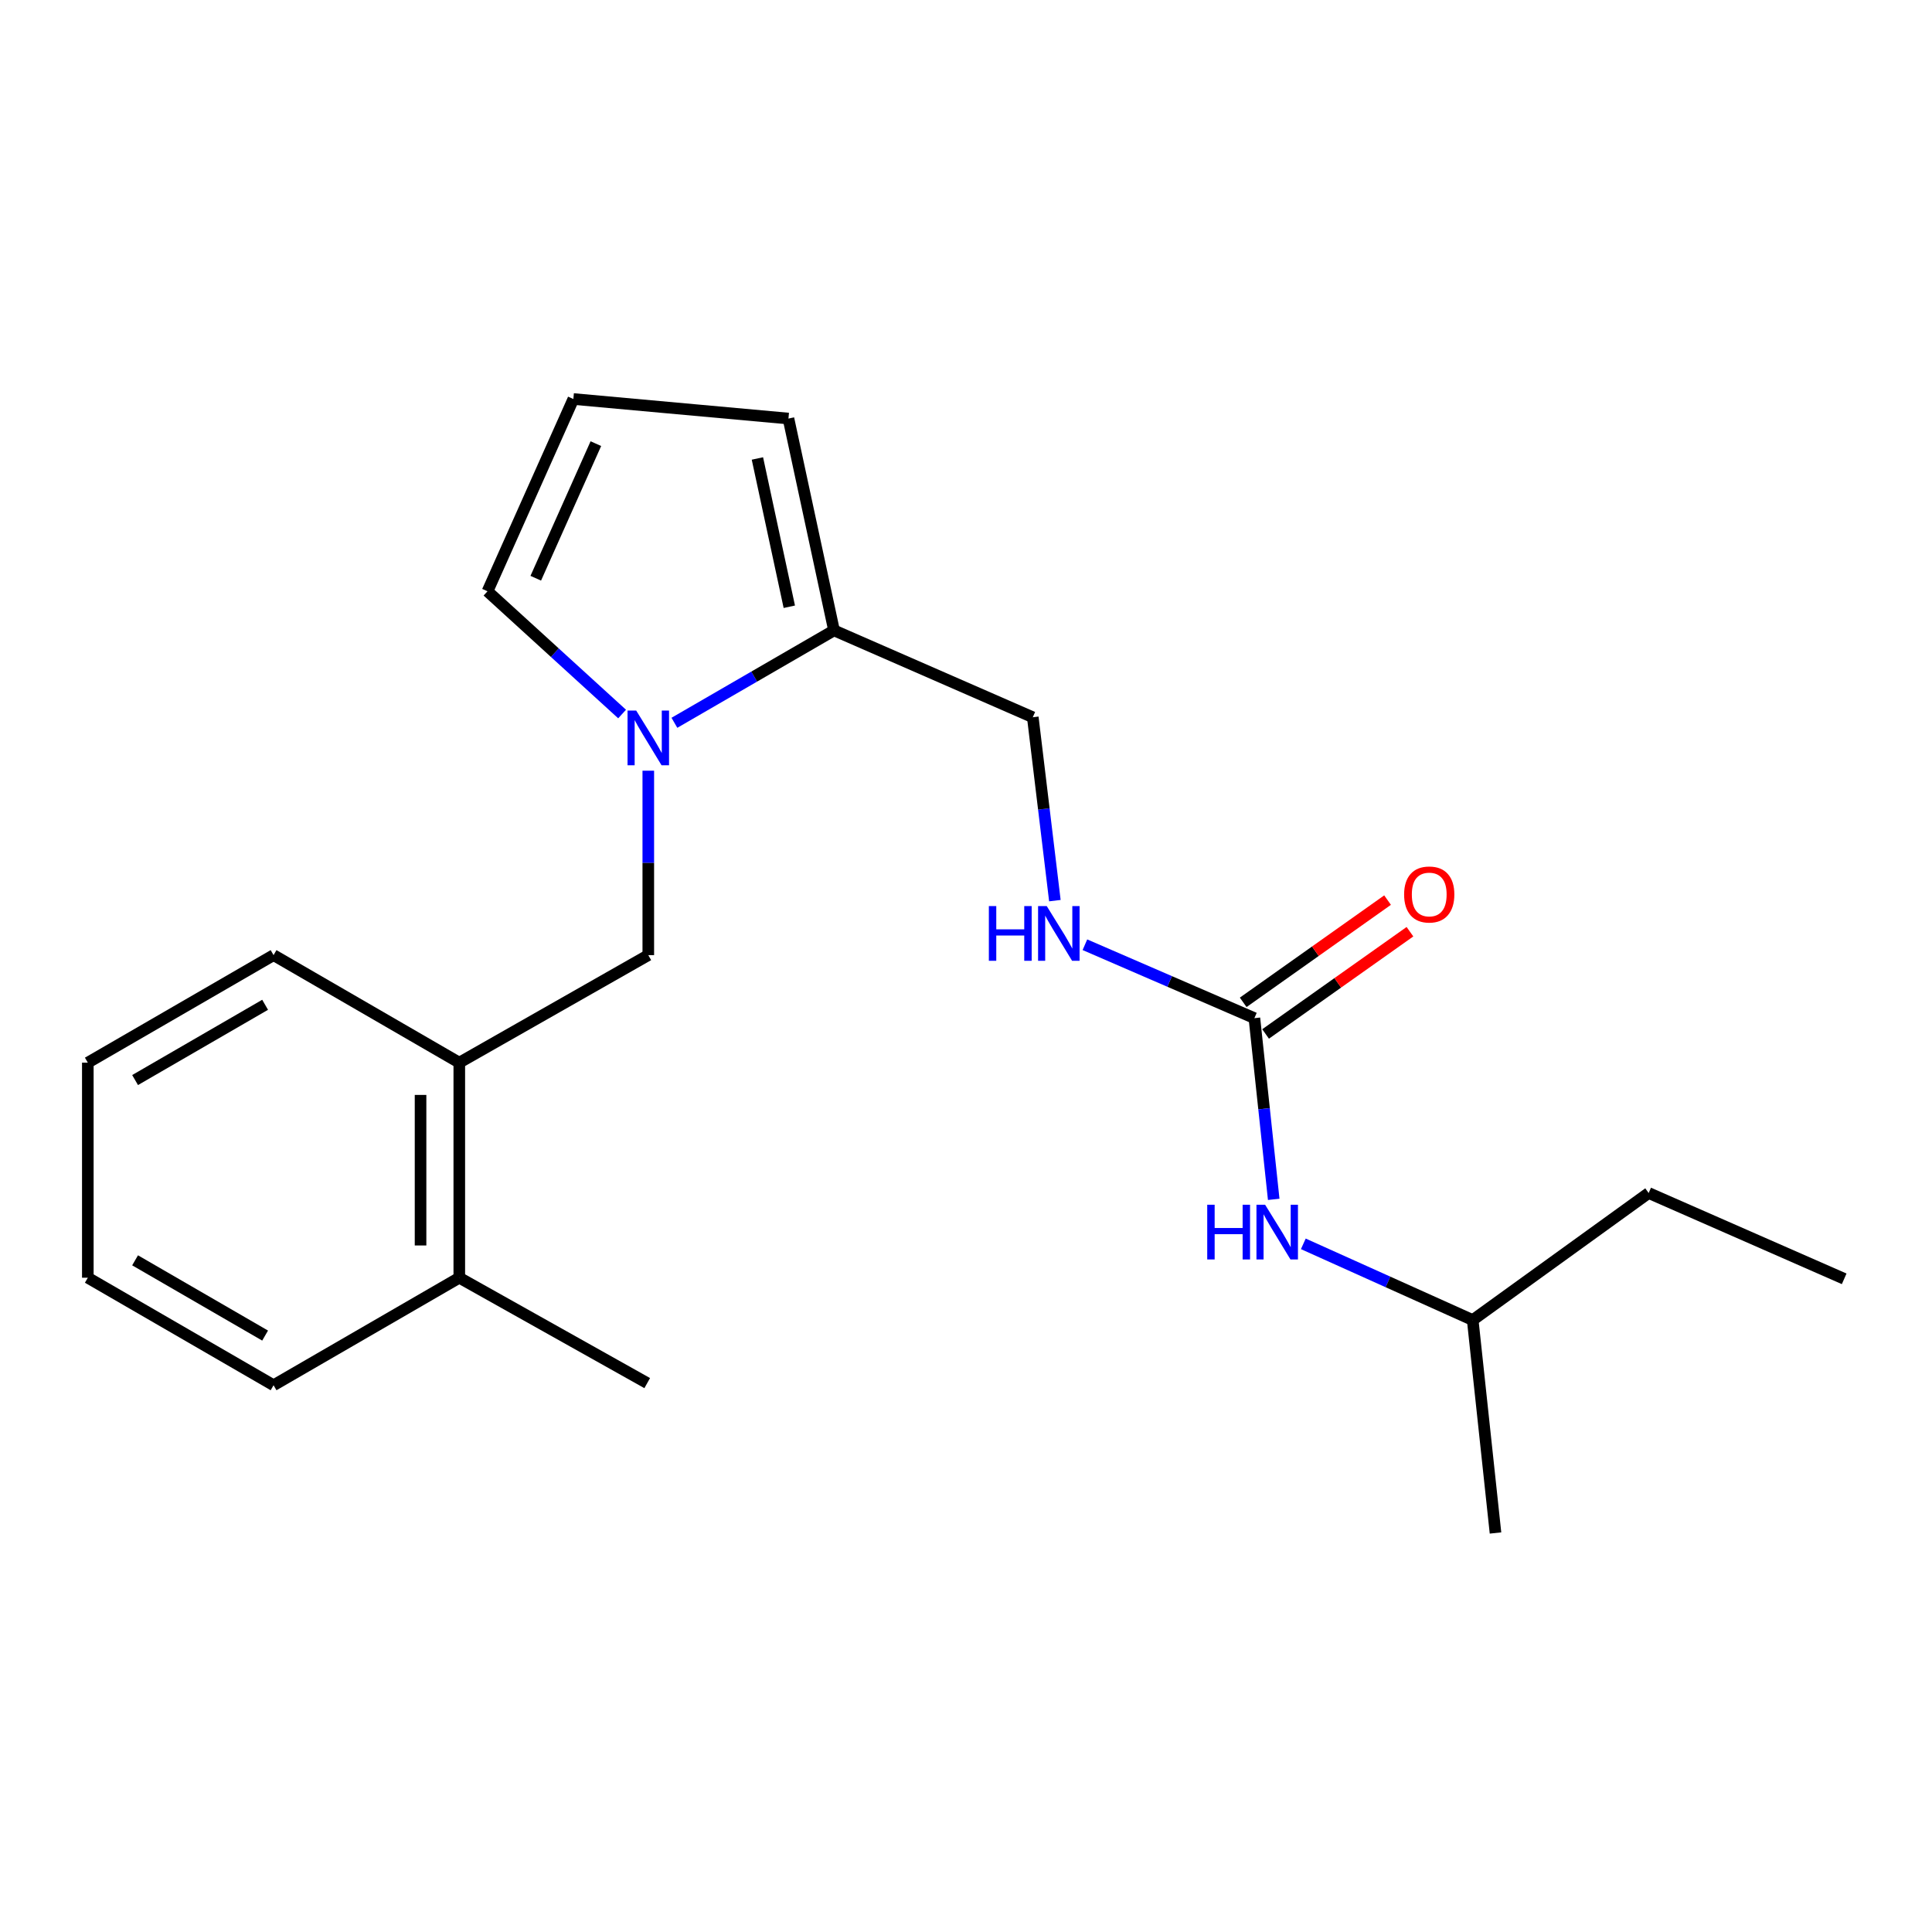 <?xml version='1.0' encoding='iso-8859-1'?>
<svg version='1.1' baseProfile='full'
              xmlns='http://www.w3.org/2000/svg'
                      xmlns:rdkit='http://www.rdkit.org/xml'
                      xmlns:xlink='http://www.w3.org/1999/xlink'
                  xml:space='preserve'
width='1000px' height='1000px' viewBox='0 0 1000 1000'>
<!-- END OF HEADER -->
<rect style='opacity:1.0;fill:#FFFFFF;stroke:none' width='1000' height='1000' x='0' y='0'> </rect>
<path class='bond-0' d='M 349.071,374.118 L 390.379,350.202' style='fill:none;fill-rule:evenodd;stroke:#0000FF;stroke-width:6px;stroke-linecap:butt;stroke-linejoin:miter;stroke-opacity:1' />
<path class='bond-0' d='M 390.379,350.202 L 431.686,326.285' style='fill:none;fill-rule:evenodd;stroke:#000000;stroke-width:6px;stroke-linecap:butt;stroke-linejoin:miter;stroke-opacity:1' />
<path class='bond-2' d='M 335.554,398.914 L 335.554,446.644' style='fill:none;fill-rule:evenodd;stroke:#0000FF;stroke-width:6px;stroke-linecap:butt;stroke-linejoin:miter;stroke-opacity:1' />
<path class='bond-2' d='M 335.554,446.644 L 335.554,494.374' style='fill:none;fill-rule:evenodd;stroke:#000000;stroke-width:6px;stroke-linecap:butt;stroke-linejoin:miter;stroke-opacity:1' />
<path class='bond-4' d='M 321.999,369.58 L 287.167,337.812' style='fill:none;fill-rule:evenodd;stroke:#0000FF;stroke-width:6px;stroke-linecap:butt;stroke-linejoin:miter;stroke-opacity:1' />
<path class='bond-4' d='M 287.167,337.812 L 252.335,306.043' style='fill:none;fill-rule:evenodd;stroke:#000000;stroke-width:6px;stroke-linecap:butt;stroke-linejoin:miter;stroke-opacity:1' />
<path class='bond-8' d='M 431.686,326.285 L 408.102,216.64' style='fill:none;fill-rule:evenodd;stroke:#000000;stroke-width:6px;stroke-linecap:butt;stroke-linejoin:miter;stroke-opacity:1' />
<path class='bond-8' d='M 408.544,314.056 L 392.035,237.304' style='fill:none;fill-rule:evenodd;stroke:#000000;stroke-width:6px;stroke-linecap:butt;stroke-linejoin:miter;stroke-opacity:1' />
<path class='bond-9' d='M 431.686,326.285 L 534.569,371.249' style='fill:none;fill-rule:evenodd;stroke:#000000;stroke-width:6px;stroke-linecap:butt;stroke-linejoin:miter;stroke-opacity:1' />
<path class='bond-1' d='M 649.272,526.994 L 605.41,507.993' style='fill:none;fill-rule:evenodd;stroke:#000000;stroke-width:6px;stroke-linecap:butt;stroke-linejoin:miter;stroke-opacity:1' />
<path class='bond-1' d='M 605.41,507.993 L 561.547,488.992' style='fill:none;fill-rule:evenodd;stroke:#0000FF;stroke-width:6px;stroke-linecap:butt;stroke-linejoin:miter;stroke-opacity:1' />
<path class='bond-6' d='M 649.272,526.994 L 654.273,573.89' style='fill:none;fill-rule:evenodd;stroke:#000000;stroke-width:6px;stroke-linecap:butt;stroke-linejoin:miter;stroke-opacity:1' />
<path class='bond-6' d='M 654.273,573.89 L 659.274,620.786' style='fill:none;fill-rule:evenodd;stroke:#0000FF;stroke-width:6px;stroke-linecap:butt;stroke-linejoin:miter;stroke-opacity:1' />
<path class='bond-10' d='M 655.067,535.176 L 692.428,508.715' style='fill:none;fill-rule:evenodd;stroke:#000000;stroke-width:6px;stroke-linecap:butt;stroke-linejoin:miter;stroke-opacity:1' />
<path class='bond-10' d='M 692.428,508.715 L 729.79,482.255' style='fill:none;fill-rule:evenodd;stroke:#FF0000;stroke-width:6px;stroke-linecap:butt;stroke-linejoin:miter;stroke-opacity:1' />
<path class='bond-10' d='M 643.477,518.811 L 680.838,492.351' style='fill:none;fill-rule:evenodd;stroke:#000000;stroke-width:6px;stroke-linecap:butt;stroke-linejoin:miter;stroke-opacity:1' />
<path class='bond-10' d='M 680.838,492.351 L 718.2,465.89' style='fill:none;fill-rule:evenodd;stroke:#FF0000;stroke-width:6px;stroke-linecap:butt;stroke-linejoin:miter;stroke-opacity:1' />
<path class='bond-3' d='M 335.554,494.374 L 237.729,550.032' style='fill:none;fill-rule:evenodd;stroke:#000000;stroke-width:6px;stroke-linecap:butt;stroke-linejoin:miter;stroke-opacity:1' />
<path class='bond-11' d='M 237.729,550.032 L 237.729,661.349' style='fill:none;fill-rule:evenodd;stroke:#000000;stroke-width:6px;stroke-linecap:butt;stroke-linejoin:miter;stroke-opacity:1' />
<path class='bond-11' d='M 217.676,566.73 L 217.676,644.651' style='fill:none;fill-rule:evenodd;stroke:#000000;stroke-width:6px;stroke-linecap:butt;stroke-linejoin:miter;stroke-opacity:1' />
<path class='bond-13' d='M 237.729,550.032 L 141.597,494.374' style='fill:none;fill-rule:evenodd;stroke:#000000;stroke-width:6px;stroke-linecap:butt;stroke-linejoin:miter;stroke-opacity:1' />
<path class='bond-7' d='M 252.335,306.043 L 296.774,206.525' style='fill:none;fill-rule:evenodd;stroke:#000000;stroke-width:6px;stroke-linecap:butt;stroke-linejoin:miter;stroke-opacity:1' />
<path class='bond-7' d='M 277.311,299.292 L 308.419,229.629' style='fill:none;fill-rule:evenodd;stroke:#000000;stroke-width:6px;stroke-linecap:butt;stroke-linejoin:miter;stroke-opacity:1' />
<path class='bond-5' d='M 546.004,466.167 L 540.287,418.708' style='fill:none;fill-rule:evenodd;stroke:#0000FF;stroke-width:6px;stroke-linecap:butt;stroke-linejoin:miter;stroke-opacity:1' />
<path class='bond-5' d='M 540.287,418.708 L 534.569,371.249' style='fill:none;fill-rule:evenodd;stroke:#000000;stroke-width:6px;stroke-linecap:butt;stroke-linejoin:miter;stroke-opacity:1' />
<path class='bond-12' d='M 674.595,643.811 L 718.433,663.537' style='fill:none;fill-rule:evenodd;stroke:#0000FF;stroke-width:6px;stroke-linecap:butt;stroke-linejoin:miter;stroke-opacity:1' />
<path class='bond-12' d='M 718.433,663.537 L 762.271,683.262' style='fill:none;fill-rule:evenodd;stroke:#000000;stroke-width:6px;stroke-linecap:butt;stroke-linejoin:miter;stroke-opacity:1' />
<path class='bond-21' d='M 296.774,206.525 L 408.102,216.64' style='fill:none;fill-rule:evenodd;stroke:#000000;stroke-width:6px;stroke-linecap:butt;stroke-linejoin:miter;stroke-opacity:1' />
<path class='bond-14' d='M 237.729,661.349 L 334.997,715.893' style='fill:none;fill-rule:evenodd;stroke:#000000;stroke-width:6px;stroke-linecap:butt;stroke-linejoin:miter;stroke-opacity:1' />
<path class='bond-15' d='M 237.729,661.349 L 141.597,716.996' style='fill:none;fill-rule:evenodd;stroke:#000000;stroke-width:6px;stroke-linecap:butt;stroke-linejoin:miter;stroke-opacity:1' />
<path class='bond-16' d='M 762.271,683.262 L 853.345,617.499' style='fill:none;fill-rule:evenodd;stroke:#000000;stroke-width:6px;stroke-linecap:butt;stroke-linejoin:miter;stroke-opacity:1' />
<path class='bond-17' d='M 762.271,683.262 L 774.069,793.475' style='fill:none;fill-rule:evenodd;stroke:#000000;stroke-width:6px;stroke-linecap:butt;stroke-linejoin:miter;stroke-opacity:1' />
<path class='bond-18' d='M 141.597,494.374 L 45.455,550.032' style='fill:none;fill-rule:evenodd;stroke:#000000;stroke-width:6px;stroke-linecap:butt;stroke-linejoin:miter;stroke-opacity:1' />
<path class='bond-18' d='M 137.223,520.077 L 69.923,559.038' style='fill:none;fill-rule:evenodd;stroke:#000000;stroke-width:6px;stroke-linecap:butt;stroke-linejoin:miter;stroke-opacity:1' />
<path class='bond-22' d='M 141.597,716.996 L 45.455,661.349' style='fill:none;fill-rule:evenodd;stroke:#000000;stroke-width:6px;stroke-linecap:butt;stroke-linejoin:miter;stroke-opacity:1' />
<path class='bond-22' d='M 137.221,691.293 L 69.921,652.34' style='fill:none;fill-rule:evenodd;stroke:#000000;stroke-width:6px;stroke-linecap:butt;stroke-linejoin:miter;stroke-opacity:1' />
<path class='bond-19' d='M 853.345,617.499 L 954.545,661.917' style='fill:none;fill-rule:evenodd;stroke:#000000;stroke-width:6px;stroke-linecap:butt;stroke-linejoin:miter;stroke-opacity:1' />
<path class='bond-20' d='M 45.455,550.032 L 45.455,661.349' style='fill:none;fill-rule:evenodd;stroke:#000000;stroke-width:6px;stroke-linecap:butt;stroke-linejoin:miter;stroke-opacity:1' />
<path  class='atom-0' d='M 329.294 367.784
L 338.574 382.784
Q 339.494 384.264, 340.974 386.944
Q 342.454 389.624, 342.534 389.784
L 342.534 367.784
L 346.294 367.784
L 346.294 396.104
L 342.414 396.104
L 332.454 379.704
Q 331.294 377.784, 330.054 375.584
Q 328.854 373.384, 328.494 372.704
L 328.494 396.104
L 324.814 396.104
L 324.814 367.784
L 329.294 367.784
' fill='#0000FF'/>
<path  class='atom-6' d='M 511.829 468.984
L 515.669 468.984
L 515.669 481.024
L 530.149 481.024
L 530.149 468.984
L 533.989 468.984
L 533.989 497.304
L 530.149 497.304
L 530.149 484.224
L 515.669 484.224
L 515.669 497.304
L 511.829 497.304
L 511.829 468.984
' fill='#0000FF'/>
<path  class='atom-6' d='M 541.789 468.984
L 551.069 483.984
Q 551.989 485.464, 553.469 488.144
Q 554.949 490.824, 555.029 490.984
L 555.029 468.984
L 558.789 468.984
L 558.789 497.304
L 554.909 497.304
L 544.949 480.904
Q 543.789 478.984, 542.549 476.784
Q 541.349 474.584, 540.989 473.904
L 540.989 497.304
L 537.309 497.304
L 537.309 468.984
L 541.789 468.984
' fill='#0000FF'/>
<path  class='atom-7' d='M 624.861 623.571
L 628.701 623.571
L 628.701 635.611
L 643.181 635.611
L 643.181 623.571
L 647.021 623.571
L 647.021 651.891
L 643.181 651.891
L 643.181 638.811
L 628.701 638.811
L 628.701 651.891
L 624.861 651.891
L 624.861 623.571
' fill='#0000FF'/>
<path  class='atom-7' d='M 654.821 623.571
L 664.101 638.571
Q 665.021 640.051, 666.501 642.731
Q 667.981 645.411, 668.061 645.571
L 668.061 623.571
L 671.821 623.571
L 671.821 651.891
L 667.941 651.891
L 657.981 635.491
Q 656.821 633.571, 655.581 631.371
Q 654.381 629.171, 654.021 628.491
L 654.021 651.891
L 650.341 651.891
L 650.341 623.571
L 654.821 623.571
' fill='#0000FF'/>
<path  class='atom-11' d='M 726.767 462.982
Q 726.767 456.182, 730.127 452.382
Q 733.487 448.582, 739.767 448.582
Q 746.047 448.582, 749.407 452.382
Q 752.767 456.182, 752.767 462.982
Q 752.767 469.862, 749.367 473.782
Q 745.967 477.662, 739.767 477.662
Q 733.527 477.662, 730.127 473.782
Q 726.767 469.902, 726.767 462.982
M 739.767 474.462
Q 744.087 474.462, 746.407 471.582
Q 748.767 468.662, 748.767 462.982
Q 748.767 457.422, 746.407 454.622
Q 744.087 451.782, 739.767 451.782
Q 735.447 451.782, 733.087 454.582
Q 730.767 457.382, 730.767 462.982
Q 730.767 468.702, 733.087 471.582
Q 735.447 474.462, 739.767 474.462
' fill='#FF0000'/>
</svg>
